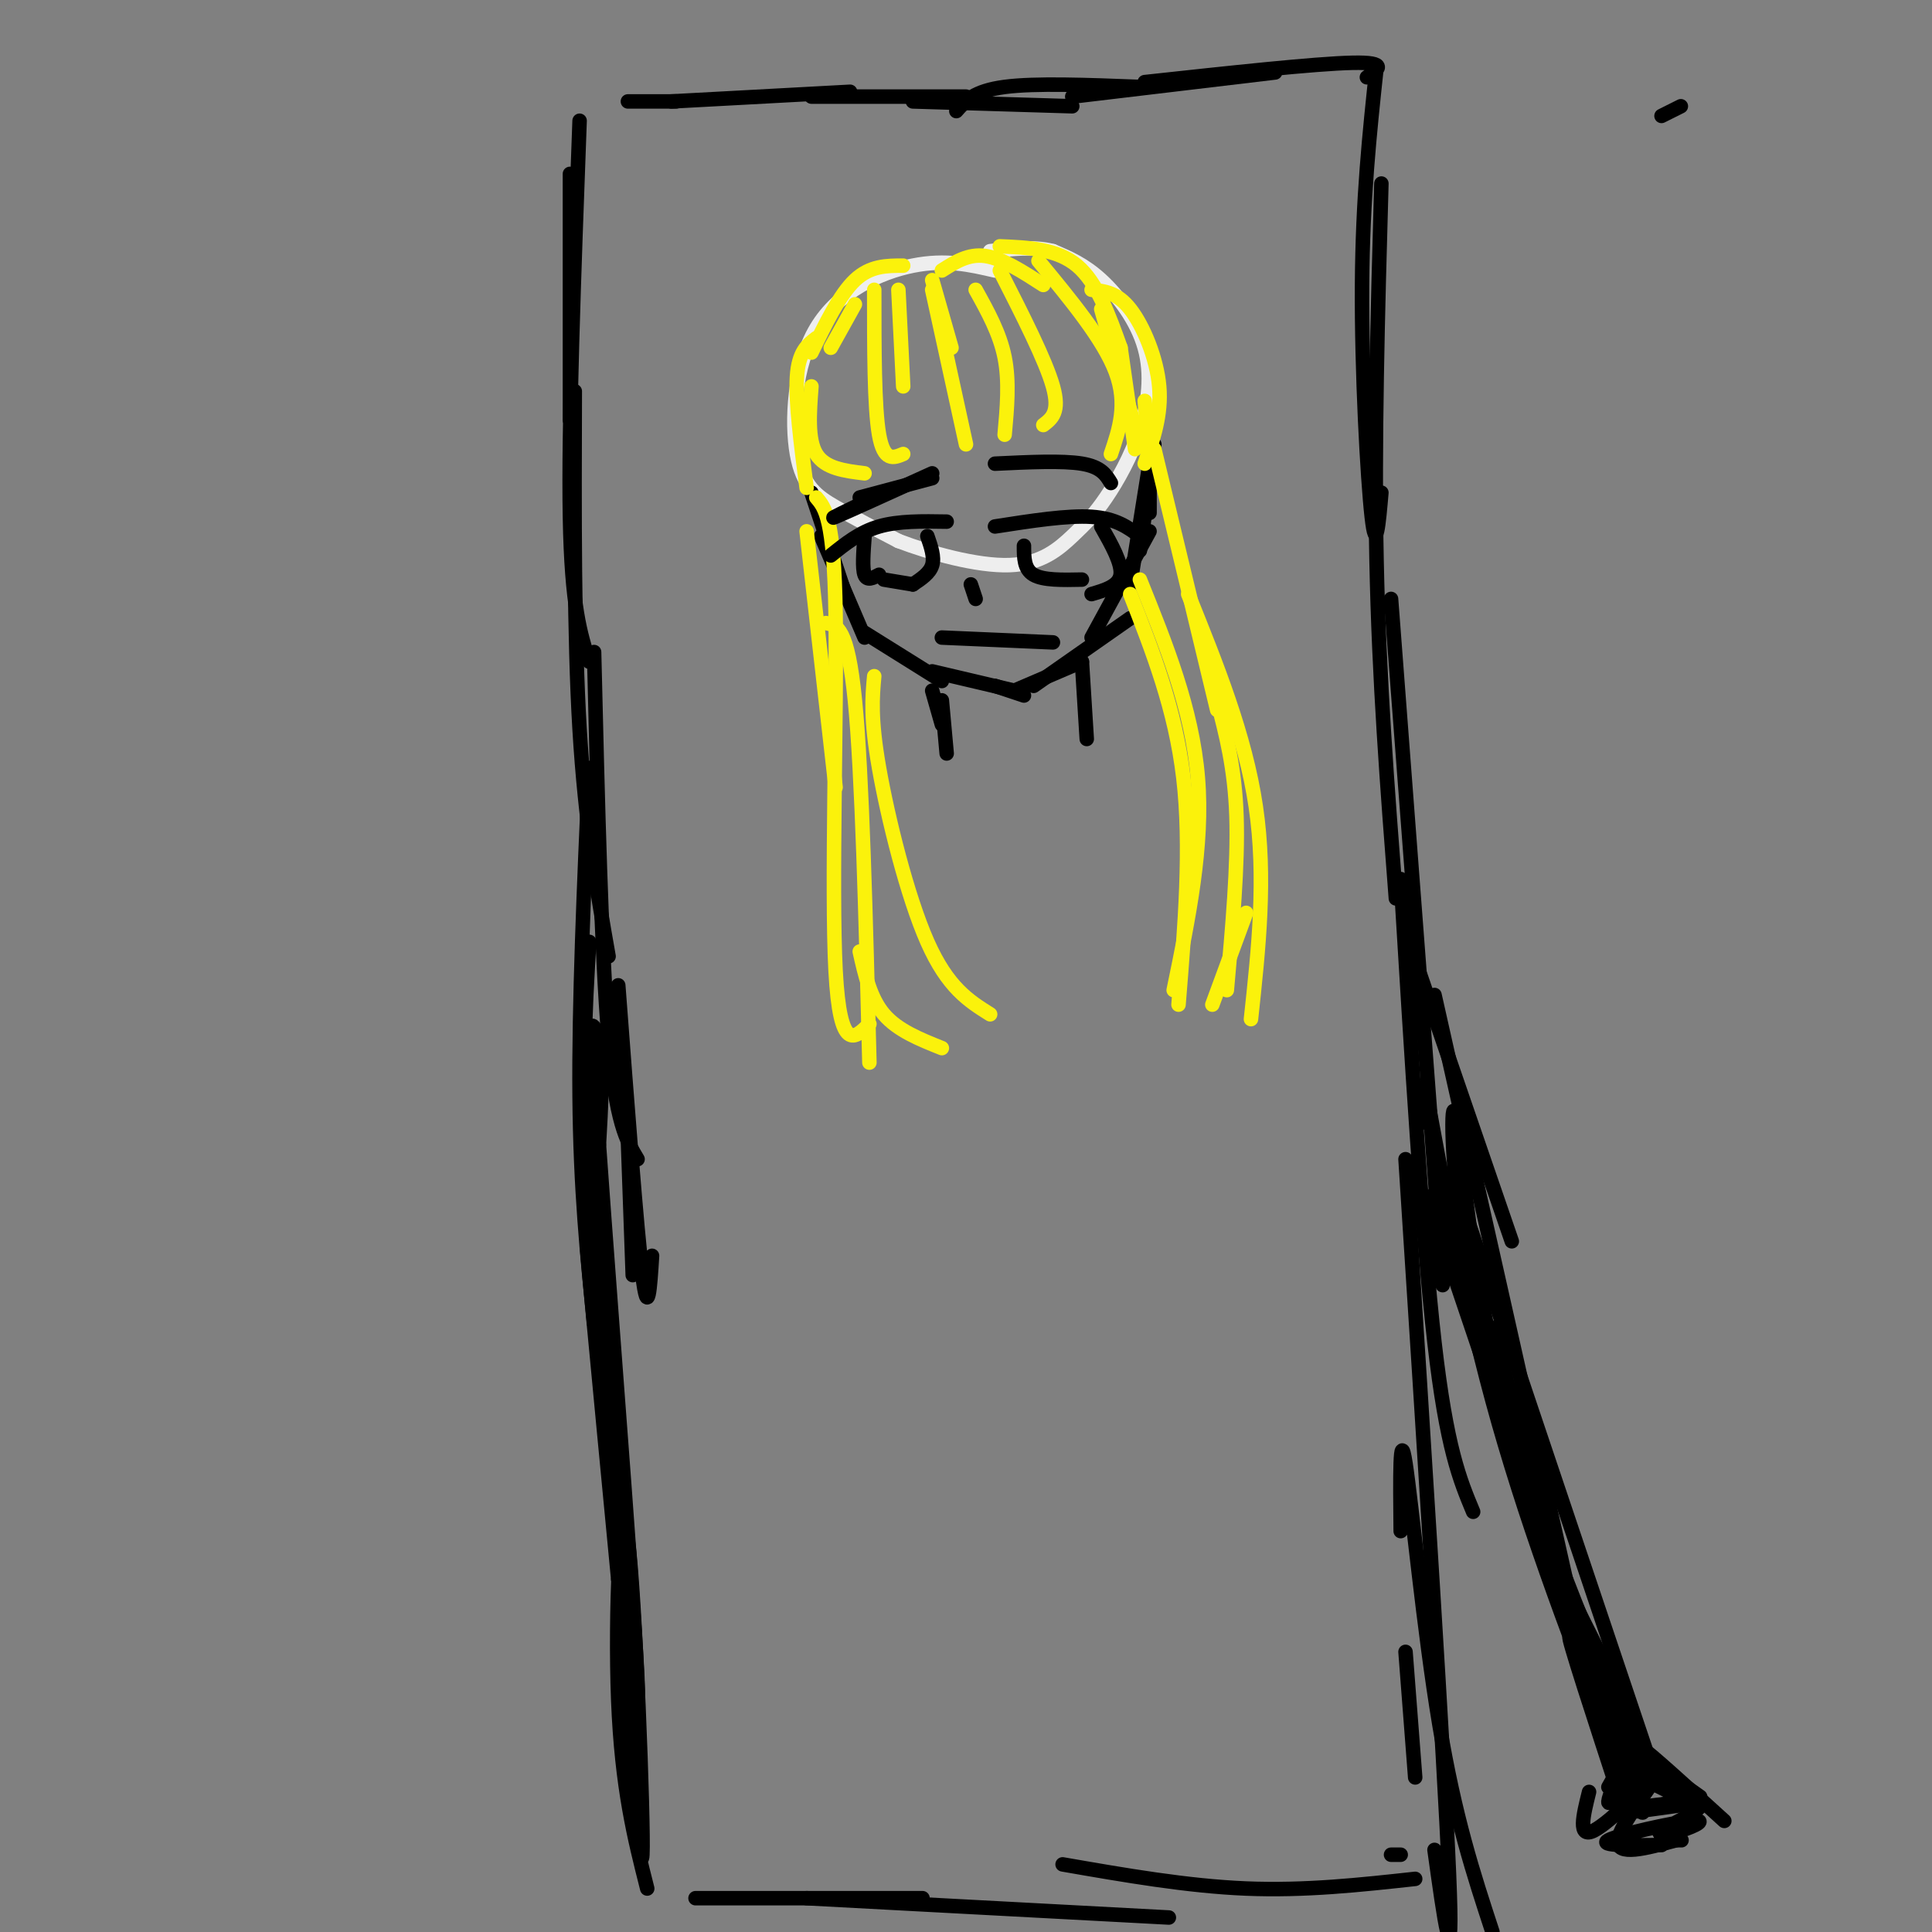 <svg viewBox='0 0 400 400' version='1.1' xmlns='http://www.w3.org/2000/svg' xmlns:xlink='http://www.w3.org/1999/xlink'><rect x="0" y="0" width="400" height="400" fill="#808080" stroke="none"/><g fill='none' stroke='#000000' stroke-width='3' stroke-linecap='round' stroke-linejoin='round'><path d='M118,36c0.000,0.000 0.000,51.000 0,51'/><path d='M120,25c-1.167,31.667 -2.333,63.333 -2,82c0.333,18.667 2.167,24.333 4,30'/><path d='M119,81c-0.083,25.250 -0.167,50.500 1,70c1.167,19.500 3.583,33.250 6,47'/><path d='M123,135c0.750,31.250 1.500,62.500 3,80c1.500,17.500 3.750,21.250 6,25'/><path d='M128,204c1.917,25.333 3.833,50.667 5,60c1.167,9.333 1.583,2.667 2,-4'/><path d='M130,236c0.000,0.000 1.000,28.000 1,28'/><path d='M130,21c0.000,0.000 10.000,0.000 10,0'/><path d='M139,21c0.000,0.000 37.000,-2.000 37,-2'/><path d='M168,20c0.000,0.000 32.000,0.000 32,0'/><path d='M189,21c0.000,0.000 33.000,1.000 33,1'/><path d='M198,23c1.833,-2.083 3.667,-4.167 10,-5c6.333,-0.833 17.167,-0.417 28,0'/><path d='M122,159c-1.083,24.417 -2.167,48.833 -2,68c0.167,19.167 1.583,33.083 3,47'/><path d='M122,195c-0.877,14.498 -1.754,28.995 0,55c1.754,26.005 6.140,63.517 6,58c-0.140,-5.517 -4.807,-54.062 -6,-77c-1.193,-22.938 1.088,-20.268 2,-15c0.912,5.268 0.456,13.134 0,21'/><path d='M124,237c2.476,35.107 8.667,112.375 8,114c-0.667,1.625 -8.190,-72.393 -10,-89c-1.810,-16.607 2.095,24.196 6,65'/><path d='M128,327c2.191,27.306 4.670,63.072 5,57c0.330,-6.072 -1.488,-53.981 -3,-65c-1.512,-11.019 -2.718,14.852 -2,33c0.718,18.148 3.359,28.574 6,39'/><path d='M222,20c0.000,0.000 42.000,-5.000 42,-5'/><path d='M237,17c17.667,-1.917 35.333,-3.833 43,-4c7.667,-0.167 5.333,1.417 3,3'/><path d='M285,14c-1.444,13.556 -2.889,27.111 -3,45c-0.111,17.889 1.111,40.111 2,48c0.889,7.889 1.444,1.444 2,-5'/><path d='M286,38c-0.750,26.667 -1.500,53.333 -1,78c0.500,24.667 2.250,47.333 4,70'/><path d='M288,124c4.250,55.750 8.500,111.500 10,132c1.500,20.500 0.250,5.750 -1,-9'/><path d='M290,182c2.250,37.083 4.500,74.167 7,96c2.500,21.833 5.250,28.417 8,35'/><path d='M291,240c4.000,62.083 8.000,124.167 9,148c1.000,23.833 -1.000,9.417 -3,-5'/><path d='M290,317c-0.111,-10.956 -0.222,-21.911 1,-14c1.222,7.911 3.778,34.689 7,54c3.222,19.311 7.111,31.156 11,43'/><path d='M291,342c0.000,0.000 2.000,26.000 2,26'/><path d='M144,393c0.000,0.000 47.000,0.000 47,0'/><path d='M167,393c0.000,0.000 75.000,4.000 75,4'/><path d='M220,386c12.917,2.250 25.833,4.500 38,5c12.167,0.500 23.583,-0.750 35,-2'/><path d='M288,384c0.000,0.000 2.000,0.000 2,0'/><path d='M291,193c0.000,0.000 22.000,64.000 22,64'/><path d='M297,206c0.000,0.000 29.000,129.000 29,129'/><path d='M304,253c0.000,0.000 39.000,116.000 39,116'/><path d='M324,328c0.000,0.000 14.000,28.000 14,28'/><path d='M333,370c1.133,-2.000 2.267,-4.000 2,-3c-0.267,1.000 -1.933,5.000 -2,6c-0.067,1.000 1.467,-1.000 3,-3'/><path d='M298,255c0.000,0.000 27.000,80.000 27,80'/><path d='M296,233c-0.911,-6.378 -1.822,-12.756 0,-3c1.822,9.756 6.378,35.644 13,60c6.622,24.356 15.311,47.178 24,70'/><path d='M322,323c-7.667,-27.250 -15.333,-54.500 -13,-47c2.333,7.500 14.667,49.750 27,92'/><path d='M327,339c-8.766,-24.947 -17.531,-49.895 -22,-71c-4.469,-21.105 -4.641,-38.368 -4,-38c0.641,0.368 2.096,18.368 5,35c2.904,16.632 7.258,31.895 13,48c5.742,16.105 12.871,33.053 20,50'/><path d='M340,365c-13.729,-32.091 -27.458,-64.182 -27,-62c0.458,2.182 15.102,38.636 22,57c6.898,18.364 6.049,18.636 2,9c-4.049,-9.636 -11.300,-29.182 -12,-30c-0.700,-0.818 5.150,17.091 11,35'/><path d='M329,371c-1.214,4.869 -2.429,9.738 1,8c3.429,-1.738 11.500,-10.083 12,-10c0.500,0.083 -6.571,8.595 -7,12c-0.429,3.405 5.786,1.702 12,0'/><path d='M347,381c2.000,0.000 1.000,0.000 0,0'/><path d='M344,382c-6.583,0.082 -13.167,0.164 -11,-1c2.167,-1.164 13.083,-3.574 17,-4c3.917,-0.426 0.833,1.133 -2,2c-2.833,0.867 -5.417,1.041 -4,0c1.417,-1.041 6.833,-3.297 8,-5c1.167,-1.703 -1.917,-2.851 -5,-4'/><path d='M347,370c-3.089,-3.067 -8.311,-8.733 -7,-8c1.311,0.733 9.156,7.867 17,15'/><path d='M352,372c-3.671,-2.622 -7.343,-5.244 -10,-6c-2.657,-0.756 -4.300,0.353 -2,2c2.300,1.647 8.544,3.833 8,5c-0.544,1.167 -7.877,1.314 -7,1c0.877,-0.314 9.965,-1.090 11,-1c1.035,0.090 -5.982,1.045 -13,2'/><path d='M339,375c-0.167,-0.167 5.917,-1.583 12,-3'/></g>
<g fill='none' stroke='#EEEEEE' stroke-width='3' stroke-linecap='round' stroke-linejoin='round'><path d='M206,56c-5.085,-1.183 -10.169,-2.367 -17,-1c-6.831,1.367 -15.408,5.284 -20,13c-4.592,7.716 -5.198,19.231 -4,26c1.198,6.769 4.199,8.791 8,11c3.801,2.209 8.400,4.604 13,7'/><path d='M186,112c6.518,2.495 16.314,5.231 23,5c6.686,-0.231 10.263,-3.429 13,-6c2.737,-2.571 4.634,-4.515 7,-8c2.366,-3.485 5.201,-8.511 7,-14c1.799,-5.489 2.561,-11.439 1,-17c-1.561,-5.561 -5.446,-10.732 -9,-14c-3.554,-3.268 -6.777,-4.634 -10,-6'/><path d='M218,52c-3.833,-1.000 -8.417,-0.500 -13,0'/></g>
<g fill='none' stroke='#000000' stroke-width='3' stroke-linecap='round' stroke-linejoin='round'><path d='M348,22c0.000,0.000 -4.000,2.000 -4,2'/><path d='M168,102c0.000,0.000 7.000,21.000 7,21'/><path d='M170,111c0.000,0.000 9.000,21.000 9,21'/><path d='M179,131c0.000,0.000 16.000,10.000 16,10'/><path d='M193,139c0.000,0.000 17.000,4.000 17,4'/><path d='M206,142c0.000,0.000 6.000,2.000 6,2'/><path d='M210,143c0.000,0.000 14.000,-6.000 14,-6'/><path d='M214,142c0.000,0.000 20.000,-14.000 20,-14'/><path d='M226,132c0.000,0.000 12.000,-22.000 12,-22'/><path d='M234,121c0.000,0.000 4.000,-25.000 4,-25'/><path d='M236,114c0.000,0.000 3.000,-22.000 3,-22'/><path d='M238,103c0.000,1.917 0.000,3.833 0,3c0.000,-0.833 0.000,-4.417 0,-8'/></g>
<g fill='none' stroke='#FBF20B' stroke-width='3' stroke-linecap='round' stroke-linejoin='round'><path d='M169,70c-1.833,1.417 -3.667,2.833 -4,8c-0.333,5.167 0.833,14.083 2,23'/><path d='M168,80c-0.417,5.500 -0.833,11.000 1,14c1.833,3.000 5.917,3.500 10,4'/><path d='M181,60c0.000,12.167 0.000,24.333 1,30c1.000,5.667 3.000,4.833 5,4'/><path d='M193,60c0.000,0.000 7.000,32.000 7,32'/><path d='M202,60c2.500,4.500 5.000,9.000 6,14c1.000,5.000 0.500,10.500 0,16'/><path d='M207,56c4.750,9.333 9.500,18.667 11,24c1.500,5.333 -0.250,6.667 -2,8'/><path d='M215,54c6.750,8.167 13.500,16.333 16,23c2.500,6.667 0.750,11.833 -1,17'/><path d='M226,60c2.644,0.267 5.289,0.533 8,4c2.711,3.467 5.489,10.133 6,16c0.511,5.867 -1.244,10.933 -3,16'/><path d='M237,83c0.000,0.000 1.000,11.000 1,11'/><path d='M169,103c1.844,2.156 3.689,4.311 4,24c0.311,19.689 -0.911,56.911 0,74c0.911,17.089 3.956,14.044 7,11'/><path d='M178,197c1.083,4.833 2.167,9.667 5,13c2.833,3.333 7.417,5.167 12,7'/><path d='M239,93c0.000,0.000 13.000,54.000 13,54'/><path d='M246,123c5.917,14.667 11.833,29.333 14,44c2.167,14.667 0.583,29.333 -1,44'/><path d='M258,189c0.000,0.000 -7.000,19.000 -7,19'/><path d='M167,110c0.000,0.000 6.000,53.000 6,53'/><path d='M171,129c2.250,0.417 4.500,0.833 6,16c1.500,15.167 2.250,45.083 3,75'/><path d='M181,140c-0.400,4.356 -0.800,8.711 1,19c1.800,10.289 5.800,26.511 10,36c4.200,9.489 8.600,12.244 13,15'/><path d='M234,123c4.667,11.917 9.333,23.833 11,38c1.667,14.167 0.333,30.583 -1,47'/><path d='M236,120c5.417,13.417 10.833,26.833 12,41c1.167,14.167 -1.917,29.083 -5,44'/><path d='M252,145c1.833,7.000 3.667,14.000 4,24c0.333,10.000 -0.833,23.000 -2,36'/><path d='M187,55c-3.417,0.000 -6.833,0.000 -10,3c-3.167,3.000 -6.083,9.000 -9,15'/><path d='M177,63c0.000,0.000 -5.000,9.000 -5,9'/><path d='M186,60c0.000,0.000 1.000,20.000 1,20'/><path d='M193,58c0.000,0.000 4.000,14.000 4,14'/><path d='M195,56c2.750,-1.750 5.500,-3.500 9,-3c3.500,0.500 7.750,3.250 12,6'/><path d='M207,51c5.917,0.250 11.833,0.500 16,4c4.167,3.500 6.583,10.250 9,17'/><path d='M228,64c0.000,0.000 8.000,28.000 8,28'/><path d='M232,72c0.000,0.000 3.000,21.000 3,21'/></g>
<g fill='none' stroke='#000000' stroke-width='3' stroke-linecap='round' stroke-linejoin='round'><path d='M178,103c0.000,0.000 15.000,-4.000 15,-4'/><path d='M206,96c7.000,-0.333 14.000,-0.667 18,0c4.000,0.667 5.000,2.333 6,4'/><path d='M181,103c-5.000,2.417 -10.000,4.833 -8,4c2.000,-0.833 11.000,-4.917 20,-9'/><path d='M172,115c3.000,-2.417 6.000,-4.833 10,-6c4.000,-1.167 9.000,-1.083 14,-1'/><path d='M179,111c-0.250,3.333 -0.500,6.667 0,8c0.500,1.333 1.750,0.667 3,0'/><path d='M192,111c0.750,2.167 1.500,4.333 1,6c-0.500,1.667 -2.250,2.833 -4,4'/><path d='M183,120c0.000,0.000 6.000,1.000 6,1'/><path d='M206,109c7.500,-1.167 15.000,-2.333 20,-2c5.000,0.333 7.500,2.167 10,4'/><path d='M212,113c0.000,2.417 0.000,4.833 2,6c2.000,1.167 6.000,1.083 10,1'/><path d='M228,109c2.167,3.833 4.333,7.667 4,10c-0.333,2.333 -3.167,3.167 -6,4'/><path d='M201,121c0.000,0.000 1.000,3.000 1,3'/><path d='M195,132c0.000,0.000 23.000,1.000 23,1'/><path d='M193,143c0.000,0.000 2.000,7.000 2,7'/><path d='M195,145c0.000,0.000 1.000,11.000 1,11'/><path d='M224,137c0.000,0.000 1.000,16.000 1,16'/></g>
</svg>